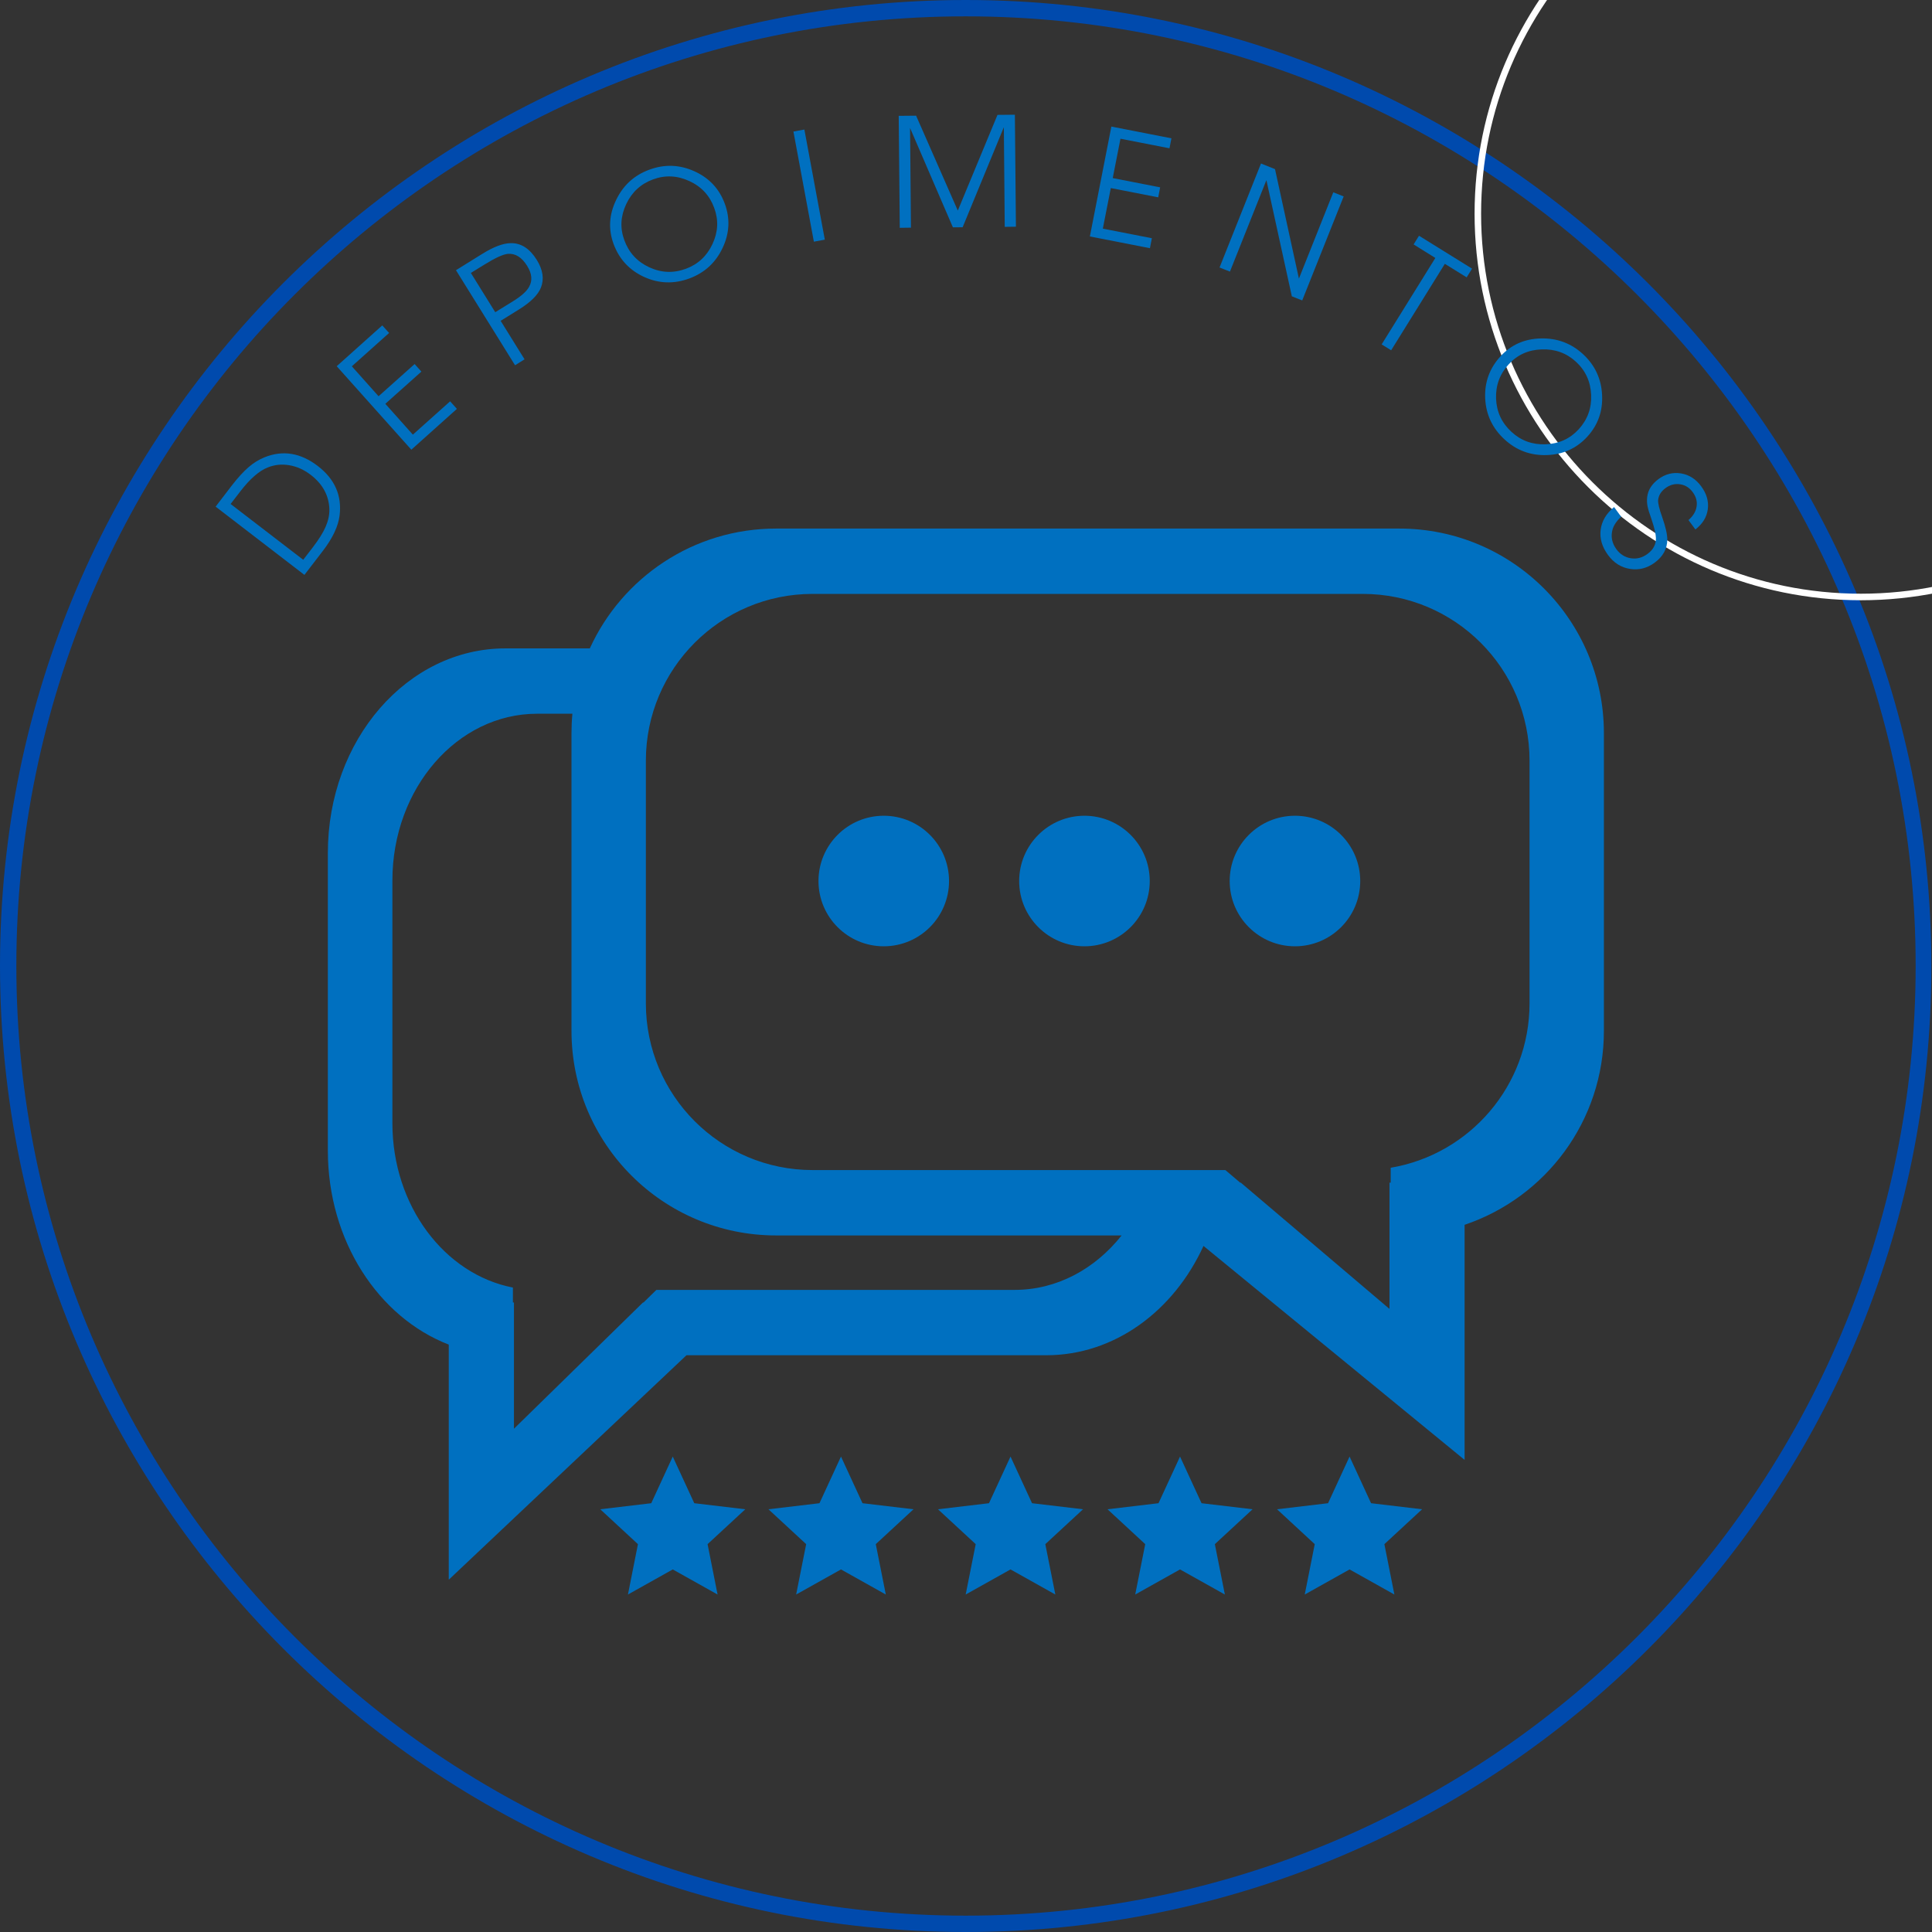 <svg xmlns="http://www.w3.org/2000/svg" xmlns:xlink="http://www.w3.org/1999/xlink" width="500" viewBox="0 0 375 375" height="500" preserveAspectRatio="xMidYMid meet"><rect x="0" y="0" width="375" height="375" fill="#333333" stroke="none"/><defs><g></g><clipPath id="33ca129c95"><path d="M 286.215 0 L 375 0 L 375 116.508 L 286.215 116.508 Z M 286.215 0 " clip-rule="nonzero"></path></clipPath><clipPath id="3bc127b3be"><path d="M 116 282 L 145 282 L 145 309.59 L 116 309.59 Z M 116 282 " clip-rule="nonzero"></path></clipPath><clipPath id="8118995822"><path d="M 149 282 L 178 282 L 178 309.59 L 149 309.59 Z M 149 282 " clip-rule="nonzero"></path></clipPath><clipPath id="8355ab5c18"><path d="M 182 282 L 211 282 L 211 309.59 L 182 309.59 Z M 182 282 " clip-rule="nonzero"></path></clipPath><clipPath id="2602de0682"><path d="M 63.559 102.59 L 311.809 102.59 L 311.809 307 L 63.559 307 Z M 63.559 102.59 " clip-rule="nonzero"></path></clipPath><clipPath id="945164c6fa"><path d="M 214 282 L 244 282 L 244 309.59 L 214 309.59 Z M 214 282 " clip-rule="nonzero"></path></clipPath><clipPath id="647f4f309b"><path d="M 247 282 L 277 282 L 277 309.59 L 247 309.59 Z M 247 282 " clip-rule="nonzero"></path></clipPath></defs><path fill="#004aad" d="M 187.438 375 C 84.137 375 0 290.863 0 187.438 C 0 84.012 84.137 0 187.438 0 C 290.734 0 374.875 84.137 374.875 187.438 C 375 290.863 290.863 375 187.438 375 Z M 187.438 3.172 C 85.785 3.172 3.172 85.785 3.172 187.438 C 3.172 289.086 85.914 371.828 187.438 371.828 C 288.961 371.828 371.828 289.086 371.828 187.438 C 371.828 85.785 289.086 3.172 187.438 3.172 Z M 187.438 3.172 " fill-opacity="1" fill-rule="nonzero"></path><g clip-path="url(#33ca129c95)"><path fill="#ffffff" d="M 361.188 116.508 C 319.867 116.508 286.215 82.852 286.215 41.48 C 286.215 0.113 319.867 -33.492 361.188 -33.492 C 402.508 -33.492 436.164 0.164 436.164 41.48 C 436.215 82.852 402.559 116.508 361.188 116.508 Z M 361.188 -32.223 C 320.527 -32.223 287.48 0.82 287.48 41.48 C 287.48 82.141 320.578 115.238 361.188 115.238 C 401.797 115.238 434.945 82.141 434.945 41.48 C 434.945 0.82 401.848 -32.223 361.188 -32.223 Z M 361.188 -32.223 " fill-opacity="1" fill-rule="nonzero"></path></g><g clip-path="url(#3bc127b3be)"><path fill="#0070c0" d="M 130.582 282.719 L 134.758 291.773 L 144.66 292.949 L 137.34 299.719 L 139.281 309.496 L 130.582 304.625 L 121.883 309.496 L 123.824 299.719 L 116.508 292.949 L 126.406 291.773 Z M 130.582 282.719 " fill-opacity="1" fill-rule="nonzero"></path></g><g clip-path="url(#8118995822)"><path fill="#0070c0" d="M 163.234 282.719 L 167.41 291.773 L 177.309 292.949 L 169.988 299.719 L 171.934 309.496 L 163.234 304.625 L 154.531 309.496 L 156.477 299.719 L 149.156 292.949 L 159.059 291.773 Z M 163.234 282.719 " fill-opacity="1" fill-rule="nonzero"></path></g><g clip-path="url(#8355ab5c18)"><path fill="#0070c0" d="M 196.141 282.719 L 200.316 291.773 L 210.215 292.949 L 202.895 299.719 L 204.84 309.496 L 196.141 304.625 L 187.438 309.496 L 189.383 299.719 L 182.062 292.949 L 191.961 291.773 Z M 196.141 282.719 " fill-opacity="1" fill-rule="nonzero"></path></g><g clip-path="url(#2602de0682)"><path fill="#0070c0" d="M 284.277 283.363 L 233.598 241.836 C 227.828 254.453 216.332 263.051 203.094 263.051 L 133.246 263.051 L 87.105 306.621 L 87.105 260.988 C 73.465 255.703 63.637 240.848 63.637 223.348 L 63.637 165.559 C 63.637 143.629 79.066 125.852 98.098 125.852 L 114.484 125.852 C 120.738 112.129 134.57 102.594 150.633 102.594 L 271.613 102.594 C 293.539 102.594 311.316 120.371 311.316 142.301 L 311.316 200.09 C 311.316 217.59 299.996 232.445 284.277 237.734 Z M 150.633 239.797 C 128.703 239.797 110.926 222.02 110.926 200.09 L 110.926 142.301 C 110.926 141.031 110.984 139.773 111.102 138.535 L 104.254 138.535 C 88.742 138.535 76.164 153.027 76.164 170.898 L 76.164 218.004 C 76.164 234.031 86.277 247.34 99.555 249.914 L 99.555 252.805 L 99.758 252.805 L 99.758 277.316 L 124.809 252.805 L 124.914 252.805 L 127.402 250.367 L 196.938 250.367 C 205.164 250.367 212.566 246.289 217.703 239.797 Z M 240.836 229.547 L 269.699 254.059 L 269.699 229.547 L 269.934 229.547 L 269.934 226.66 C 285.23 224.082 296.883 210.773 296.883 194.746 L 296.883 147.645 C 296.883 129.77 282.395 115.277 264.52 115.277 L 157.727 115.277 C 139.852 115.277 125.363 129.77 125.363 147.645 L 125.363 194.746 C 125.363 212.621 139.852 227.109 157.727 227.109 L 237.844 227.109 L 240.715 229.547 Z M 240.836 229.547 " fill-opacity="1" fill-rule="nonzero"></path></g><g clip-path="url(#945164c6fa)"><path fill="#0070c0" d="M 229.043 282.719 L 233.219 291.773 L 243.121 292.949 L 235.801 299.719 L 237.746 309.496 L 229.043 304.625 L 220.344 309.496 L 222.289 299.719 L 214.969 292.949 L 224.867 291.773 Z M 229.043 282.719 " fill-opacity="1" fill-rule="nonzero"></path></g><g clip-path="url(#647f4f309b)"><path fill="#0070c0" d="M 261.949 282.719 L 266.125 291.773 L 276.027 292.949 L 268.707 299.719 L 270.648 309.496 L 261.949 304.625 L 253.25 309.496 L 255.191 299.719 L 247.871 292.949 L 257.773 291.773 Z M 261.949 282.719 " fill-opacity="1" fill-rule="nonzero"></path></g><path fill="#0070c0" d="M 171.535 158.336 C 178.531 158.336 184.207 164.012 184.207 171.004 C 184.207 178 178.531 183.676 171.535 183.676 C 164.543 183.676 158.867 178 158.867 171.004 C 158.867 164.012 164.543 158.336 171.535 158.336 Z M 171.535 158.336 " fill-opacity="1" fill-rule="nonzero"></path><path fill="#0070c0" d="M 210.492 158.336 C 217.484 158.336 223.164 164.012 223.164 171.004 C 223.164 178 217.484 183.676 210.492 183.676 C 203.496 183.676 197.82 178 197.82 171.004 C 197.82 164.012 203.496 158.336 210.492 158.336 Z M 210.492 158.336 " fill-opacity="1" fill-rule="nonzero"></path><path fill="#0070c0" d="M 251.352 158.336 C 258.344 158.336 264.02 164.012 264.02 171.004 C 264.02 178 258.344 183.676 251.352 183.676 C 244.355 183.676 238.68 178 238.68 171.004 C 238.68 164.012 244.355 158.336 251.352 158.336 Z M 251.352 158.336 " fill-opacity="1" fill-rule="nonzero"></path><g fill="#0070c0" fill-opacity="1"><g transform="translate(57.729, 113.354)"><g><path d="M 1.359 -1.766 L -15.875 -15.016 L -12.766 -19.078 C -11.555 -20.641 -10.457 -21.844 -9.469 -22.688 C -8.488 -23.531 -7.445 -24.172 -6.344 -24.609 C -2.801 -26.023 0.633 -25.453 3.969 -22.891 C 7.25 -20.367 8.656 -17.176 8.188 -13.312 C 7.926 -11.195 6.836 -8.895 4.922 -6.406 Z M 1.125 -4.703 L 2.969 -7.094 C 4.133 -8.613 4.969 -9.945 5.469 -11.094 C 5.977 -12.25 6.223 -13.379 6.203 -14.484 C 6.129 -17.148 4.922 -19.383 2.578 -21.188 C 1.285 -22.176 -0.086 -22.797 -1.547 -23.047 C -3.004 -23.305 -4.406 -23.164 -5.75 -22.625 C -7.438 -21.969 -9.227 -20.398 -11.125 -17.922 L -12.969 -15.531 Z M 1.125 -4.703 "></path></g></g></g><g fill="#0070c0" fill-opacity="1"><g transform="translate(78.167, 88.77)"><g><path d="M 1.672 -1.484 L -12.812 -17.688 L -3.969 -25.609 L -2.641 -24.141 L -9.875 -17.672 L -4.688 -11.859 L 2.312 -18.109 L 3.625 -16.641 L -3.375 -10.391 L 1.969 -4.406 L 9.203 -10.875 L 10.516 -9.406 Z M 1.672 -1.484 "></path></g></g></g><g fill="#0070c0" fill-opacity="1"><g transform="translate(98.081, 72.071)"><g><path d="M 1.891 -1.172 L -9.578 -19.625 L -4.469 -22.797 C -2.258 -24.172 -0.414 -24.863 1.062 -24.875 C 3.051 -24.914 4.734 -23.832 6.109 -21.625 C 7.305 -19.695 7.57 -17.898 6.906 -16.234 C 6.332 -14.816 4.91 -13.406 2.641 -12 L -0.906 -9.797 L 3.734 -2.328 Z M -1.953 -11.469 L 1.484 -13.594 C 3.129 -14.613 4.176 -15.555 4.625 -16.422 C 5.301 -17.617 5.172 -18.969 4.234 -20.469 C 3.191 -22.145 1.938 -22.922 0.469 -22.797 C -0.477 -22.691 -1.984 -22 -4.047 -20.719 L -6.688 -19.094 Z M -1.953 -11.469 "></path></g></g></g><g fill="#0070c0" fill-opacity="1"><g transform="translate(121.685, 58.11)"><g><path d="M 4.344 -25.172 C 7.301 -26.266 10.211 -26.164 13.078 -24.875 C 15.953 -23.582 17.926 -21.477 19 -18.562 C 20.062 -15.676 19.914 -12.812 18.562 -9.969 C 17.219 -7.125 15.07 -5.156 12.125 -4.062 C 9.125 -2.957 6.191 -3.055 3.328 -4.359 C 0.473 -5.672 -1.5 -7.805 -2.594 -10.766 C -3.633 -13.609 -3.469 -16.453 -2.094 -19.297 C -0.727 -22.141 1.414 -24.098 4.344 -25.172 Z M 5.047 -23.281 C 2.691 -22.414 0.961 -20.816 -0.141 -18.484 C -1.242 -16.148 -1.363 -13.816 -0.5 -11.484 C 0.383 -9.066 1.992 -7.316 4.328 -6.234 C 6.66 -5.148 9.031 -5.051 11.438 -5.938 C 13.801 -6.812 15.523 -8.414 16.609 -10.75 C 17.703 -13.082 17.812 -15.422 16.938 -17.766 C 16.062 -20.16 14.453 -21.895 12.109 -22.969 C 9.766 -24.051 7.41 -24.156 5.047 -23.281 Z M 5.047 -23.281 "></path></g></g></g><g fill="#0070c0" fill-opacity="1"><g transform="translate(155.769, 47.315)"><g><path d="M 2.203 -0.406 L -1.766 -21.781 L 0.359 -22.172 L 4.328 -0.797 Z M 2.203 -0.406 "></path></g></g></g><g fill="#0070c0" fill-opacity="1"><g transform="translate(172.409, 44.235)"><g><path d="M 2.234 -0.016 L 2.031 -21.75 L 5.406 -21.781 L 13.5 -3.359 L 21.203 -21.938 L 24.578 -21.969 L 24.781 -0.234 L 22.609 -0.203 L 22.438 -19.547 L 14.438 -0.125 L 12.547 -0.109 L 4.234 -19.391 L 4.406 -0.047 Z M 2.234 -0.016 "></path></g></g></g><g fill="#0070c0" fill-opacity="1"><g transform="translate(209.356, 45.473)"><g><path d="M 2.188 0.422 L 6.359 -20.906 L 18.016 -18.625 L 17.641 -16.688 L 8.125 -18.547 L 6.625 -10.906 L 15.828 -9.109 L 15.453 -7.172 L 6.25 -8.969 L 4.703 -1.094 L 14.219 0.766 L 13.844 2.703 Z M 2.188 0.422 "></path></g></g></g><g fill="#0070c0" fill-opacity="1"><g transform="translate(234.635, 51.093)"><g><path d="M 2.078 0.828 L 10.125 -19.359 L 12.844 -18.266 L 17.484 2.984 L 24.156 -13.766 L 26.172 -12.969 L 18.125 7.219 L 16.109 6.422 L 11.172 -16.125 L 4.094 1.625 Z M 2.078 0.828 "></path></g></g></g><g fill="#0070c0" fill-opacity="1"><g transform="translate(263.787, 64.115)"><g><path d="M 4.391 2.734 L 14.812 -14.047 L 10.594 -16.672 L 11.641 -18.359 L 21.938 -11.969 L 20.891 -10.281 L 16.656 -12.906 L 6.234 3.875 Z M 4.391 2.734 "></path></g></g></g><g fill="#0070c0" fill-opacity="1"><g transform="translate(282.869, 76.363)"><g><path d="M 24.391 -7.625 C 26.703 -5.488 27.938 -2.852 28.094 0.281 C 28.258 3.426 27.297 6.141 25.203 8.422 C 23.117 10.68 20.504 11.863 17.359 11.969 C 14.211 12.07 11.484 11.062 9.172 8.938 C 6.816 6.781 5.562 4.129 5.406 0.984 C 5.258 -2.16 6.254 -4.895 8.391 -7.219 C 10.441 -9.445 13.047 -10.598 16.203 -10.672 C 19.359 -10.754 22.086 -9.738 24.391 -7.625 Z M 23.031 -6.141 C 21.188 -7.836 18.969 -8.641 16.375 -8.547 C 13.789 -8.461 11.66 -7.504 9.984 -5.672 C 8.242 -3.773 7.422 -1.547 7.516 1.016 C 7.617 3.578 8.617 5.727 10.516 7.469 C 12.367 9.176 14.582 9.977 17.156 9.875 C 19.727 9.77 21.859 8.801 23.547 6.969 C 25.273 5.082 26.082 2.852 25.969 0.281 C 25.863 -2.289 24.883 -4.43 23.031 -6.141 Z M 23.031 -6.141 "></path></g></g></g><g fill="#0070c0" fill-opacity="1"><g transform="translate(308.012, 101.516)"><g><path d="M 5.281 -3.094 L 6.656 -1.219 C 5.758 -0.383 5.195 0.457 4.969 1.312 C 4.613 2.645 4.867 3.906 5.734 5.094 C 6.461 6.082 7.398 6.664 8.547 6.844 C 9.691 7.02 10.766 6.738 11.766 6 C 12.879 5.188 13.426 4.164 13.406 2.938 C 13.383 2.125 13.109 0.938 12.578 -0.625 C 12.141 -1.852 11.867 -2.742 11.766 -3.297 C 11.66 -3.859 11.641 -4.438 11.703 -5.031 C 11.867 -6.406 12.602 -7.57 13.906 -8.531 C 15.258 -9.52 16.719 -9.883 18.281 -9.625 C 19.852 -9.363 21.156 -8.531 22.188 -7.125 C 23.25 -5.688 23.676 -4.195 23.469 -2.656 C 23.258 -1.125 22.457 0.176 21.062 1.25 L 19.719 -0.578 C 20.613 -1.336 21.141 -2.207 21.297 -3.188 C 21.453 -4.164 21.203 -5.098 20.547 -5.984 C 19.91 -6.859 19.094 -7.367 18.094 -7.516 C 17.094 -7.672 16.148 -7.426 15.266 -6.781 C 14.41 -6.156 13.93 -5.379 13.828 -4.453 C 13.785 -3.836 14.055 -2.711 14.641 -1.078 C 15.285 0.773 15.609 2.195 15.609 3.188 C 15.598 5 14.785 6.5 13.172 7.688 C 11.68 8.781 10.078 9.188 8.359 8.906 C 6.641 8.633 5.223 7.738 4.109 6.219 C 2.941 4.633 2.461 3 2.672 1.312 C 2.891 -0.375 3.758 -1.844 5.281 -3.094 Z M 5.281 -3.094 "></path></g></g></g></svg>